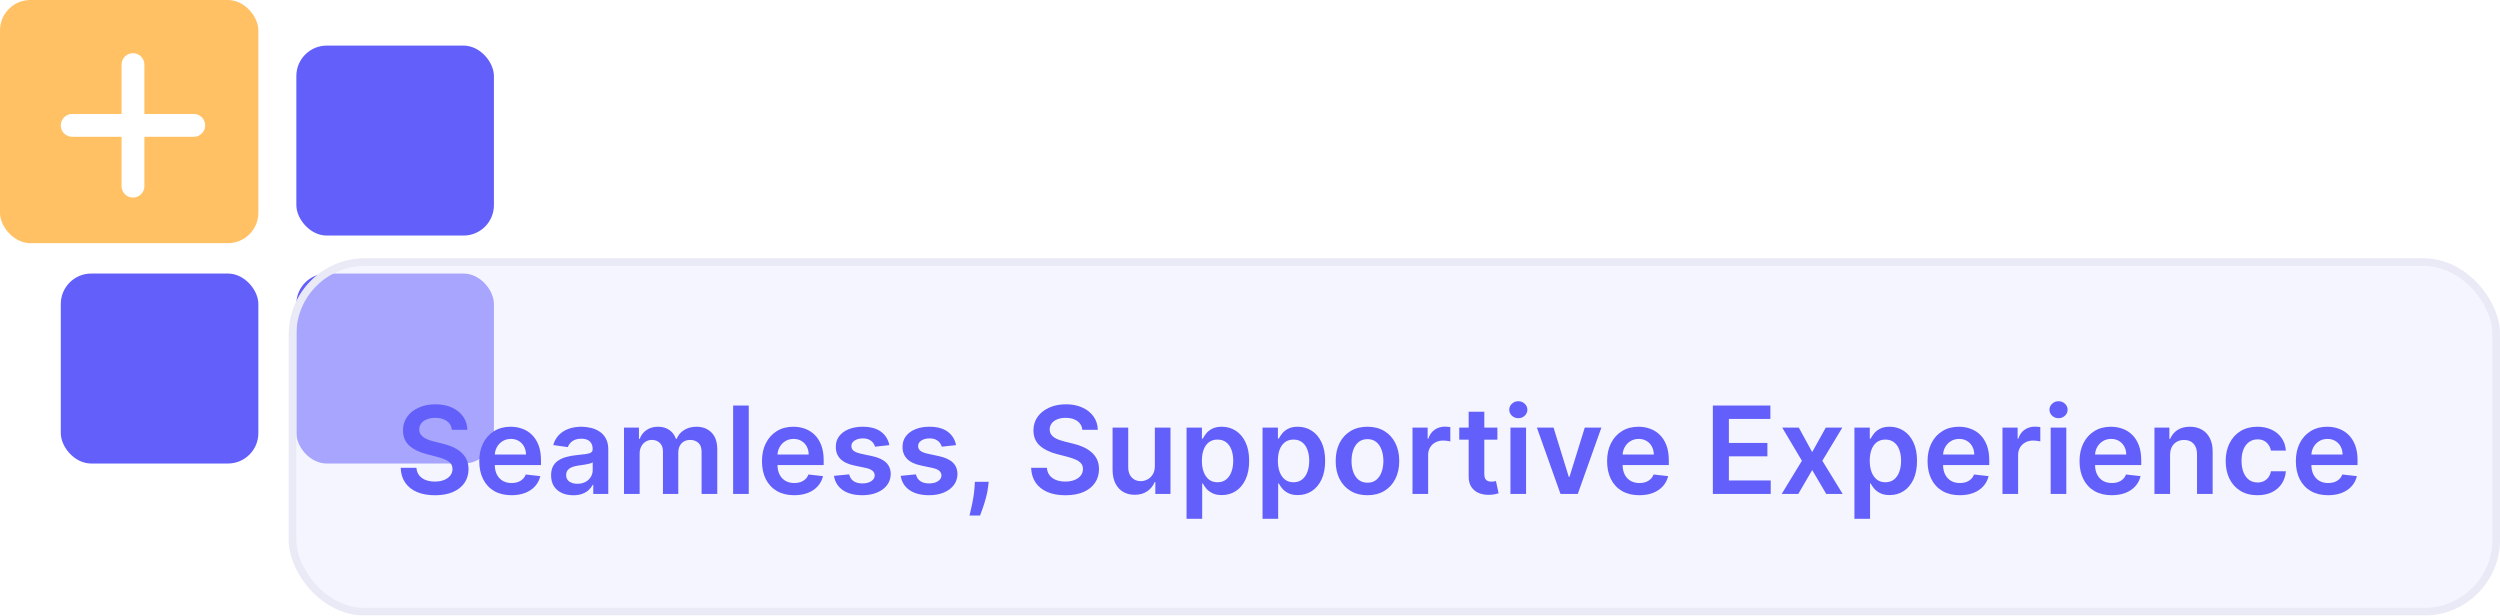 <svg width="329" height="81" viewBox="0 0 329 81" fill="none" xmlns="http://www.w3.org/2000/svg">
<rect x="39" y="6" width="26" height="25" rx="4" fill="#625FFB"/>
<rect x="39" y="36" width="26" height="25" rx="4" fill="#625FFB"/>
<rect x="8" y="36" width="26" height="25" rx="4" fill="#625FFB"/>
<rect width="34" height="32" rx="4" fill="#FFC164"/>
<line x1="17.5" y1="8.5" x2="17.5" y2="24.5" stroke="white" stroke-width="3" stroke-linecap="round"/>
<line x1="9.5" y1="16.5" x2="25.5" y2="16.5" stroke="white" stroke-width="3" stroke-linecap="round"/>
<g filter="url(#filter0_b_1_8308)">
<rect x="38" y="34" width="291" height="47" rx="10" fill="#EDEDFF" fill-opacity="0.5"/>
<rect x="38.5" y="34.5" width="290" height="46" rx="9.5" stroke="#EAEAF7" style="mix-blend-mode:multiply"/>
</g>
<path d="M59.472 56.562C59.419 56.066 59.195 55.68 58.801 55.403C58.411 55.127 57.903 54.989 57.278 54.989C56.839 54.989 56.462 55.055 56.148 55.188C55.833 55.32 55.593 55.5 55.426 55.727C55.26 55.955 55.174 56.214 55.17 56.506C55.17 56.748 55.225 56.958 55.335 57.136C55.449 57.314 55.602 57.466 55.795 57.591C55.989 57.712 56.203 57.814 56.438 57.898C56.672 57.981 56.909 58.051 57.148 58.108L58.239 58.381C58.678 58.483 59.1 58.621 59.506 58.795C59.915 58.97 60.28 59.189 60.602 59.455C60.928 59.72 61.186 60.04 61.375 60.415C61.564 60.79 61.659 61.229 61.659 61.733C61.659 62.415 61.485 63.015 61.136 63.534C60.788 64.049 60.284 64.453 59.625 64.744C58.97 65.032 58.176 65.176 57.244 65.176C56.339 65.176 55.553 65.036 54.886 64.756C54.224 64.475 53.705 64.066 53.33 63.528C52.958 62.99 52.758 62.335 52.727 61.562H54.801C54.831 61.968 54.956 62.305 55.176 62.574C55.396 62.843 55.682 63.044 56.034 63.176C56.39 63.309 56.788 63.375 57.227 63.375C57.686 63.375 58.087 63.307 58.432 63.17C58.78 63.03 59.053 62.837 59.25 62.591C59.447 62.341 59.547 62.049 59.551 61.716C59.547 61.413 59.458 61.163 59.284 60.966C59.11 60.765 58.865 60.599 58.551 60.466C58.24 60.33 57.877 60.208 57.46 60.102L56.136 59.761C55.178 59.515 54.42 59.142 53.864 58.642C53.311 58.138 53.034 57.47 53.034 56.636C53.034 55.951 53.22 55.35 53.591 54.835C53.966 54.32 54.475 53.92 55.119 53.636C55.763 53.349 56.492 53.205 57.307 53.205C58.133 53.205 58.856 53.349 59.477 53.636C60.102 53.92 60.593 54.316 60.949 54.824C61.305 55.328 61.489 55.907 61.5 56.562H59.472ZM67.311 65.171C66.436 65.171 65.68 64.989 65.044 64.625C64.412 64.258 63.925 63.739 63.584 63.068C63.243 62.394 63.072 61.6 63.072 60.688C63.072 59.79 63.243 59.002 63.584 58.324C63.928 57.642 64.41 57.112 65.027 56.733C65.644 56.35 66.37 56.159 67.203 56.159C67.741 56.159 68.249 56.246 68.726 56.42C69.207 56.591 69.631 56.856 69.999 57.216C70.37 57.576 70.662 58.034 70.874 58.591C71.086 59.144 71.192 59.803 71.192 60.568V61.199H64.038V59.812H69.22C69.216 59.419 69.131 59.068 68.965 58.761C68.798 58.451 68.565 58.206 68.266 58.028C67.97 57.85 67.626 57.761 67.231 57.761C66.811 57.761 66.442 57.864 66.124 58.068C65.805 58.269 65.557 58.534 65.379 58.864C65.205 59.189 65.116 59.547 65.112 59.938V61.148C65.112 61.655 65.205 62.091 65.391 62.455C65.576 62.814 65.836 63.091 66.169 63.284C66.502 63.474 66.892 63.568 67.34 63.568C67.639 63.568 67.91 63.526 68.152 63.443C68.394 63.356 68.605 63.229 68.783 63.062C68.961 62.896 69.095 62.689 69.186 62.443L71.106 62.659C70.985 63.167 70.754 63.61 70.413 63.989C70.076 64.364 69.644 64.655 69.118 64.864C68.591 65.068 67.989 65.171 67.311 65.171ZM75.443 65.176C74.89 65.176 74.392 65.078 73.949 64.881C73.51 64.68 73.161 64.385 72.903 63.994C72.65 63.604 72.523 63.123 72.523 62.551C72.523 62.059 72.614 61.651 72.796 61.33C72.977 61.008 73.225 60.75 73.54 60.557C73.854 60.364 74.208 60.218 74.602 60.119C75 60.017 75.411 59.943 75.835 59.898C76.347 59.845 76.761 59.797 77.079 59.756C77.398 59.71 77.629 59.642 77.773 59.551C77.921 59.456 77.994 59.311 77.994 59.114V59.08C77.994 58.651 77.867 58.32 77.614 58.085C77.36 57.85 76.994 57.733 76.517 57.733C76.013 57.733 75.614 57.843 75.318 58.062C75.026 58.282 74.829 58.542 74.727 58.841L72.807 58.568C72.958 58.038 73.208 57.595 73.557 57.239C73.905 56.879 74.331 56.61 74.835 56.432C75.339 56.25 75.896 56.159 76.506 56.159C76.926 56.159 77.345 56.208 77.761 56.307C78.178 56.405 78.559 56.568 78.903 56.795C79.248 57.019 79.525 57.324 79.733 57.71C79.945 58.097 80.051 58.58 80.051 59.159V65H78.074V63.801H78.006C77.881 64.044 77.704 64.271 77.477 64.483C77.254 64.691 76.972 64.86 76.631 64.989C76.294 65.114 75.898 65.176 75.443 65.176ZM75.977 63.665C76.39 63.665 76.748 63.583 77.051 63.42C77.354 63.254 77.587 63.034 77.75 62.761C77.917 62.489 78 62.191 78 61.869V60.841C77.936 60.894 77.826 60.943 77.671 60.989C77.519 61.034 77.349 61.074 77.159 61.108C76.97 61.142 76.782 61.172 76.597 61.199C76.411 61.225 76.25 61.248 76.114 61.267C75.807 61.309 75.532 61.377 75.29 61.472C75.047 61.566 74.856 61.699 74.716 61.869C74.576 62.036 74.506 62.252 74.506 62.517C74.506 62.896 74.644 63.182 74.921 63.375C75.197 63.568 75.549 63.665 75.977 63.665ZM82.119 65V56.273H84.085V57.756H84.188C84.369 57.256 84.671 56.865 85.091 56.585C85.511 56.301 86.013 56.159 86.597 56.159C87.188 56.159 87.686 56.303 88.091 56.591C88.5 56.875 88.788 57.263 88.954 57.756H89.046C89.239 57.271 89.564 56.885 90.023 56.597C90.485 56.305 91.032 56.159 91.665 56.159C92.468 56.159 93.123 56.413 93.631 56.92C94.138 57.428 94.392 58.169 94.392 59.142V65H92.329V59.46C92.329 58.919 92.186 58.523 91.898 58.273C91.61 58.019 91.258 57.892 90.841 57.892C90.345 57.892 89.956 58.047 89.676 58.358C89.4 58.665 89.261 59.064 89.261 59.557V65H87.244V59.375C87.244 58.924 87.108 58.564 86.835 58.295C86.566 58.026 86.214 57.892 85.778 57.892C85.483 57.892 85.214 57.968 84.972 58.119C84.729 58.267 84.536 58.477 84.392 58.75C84.248 59.019 84.176 59.333 84.176 59.693V65H82.119ZM98.535 53.364V65H96.479V53.364H98.535ZM104.514 65.171C103.639 65.171 102.884 64.989 102.247 64.625C101.615 64.258 101.128 63.739 100.787 63.068C100.446 62.394 100.276 61.6 100.276 60.688C100.276 59.79 100.446 59.002 100.787 58.324C101.132 57.642 101.613 57.112 102.23 56.733C102.848 56.35 103.573 56.159 104.406 56.159C104.944 56.159 105.452 56.246 105.929 56.42C106.41 56.591 106.834 56.856 107.202 57.216C107.573 57.576 107.865 58.034 108.077 58.591C108.289 59.144 108.395 59.803 108.395 60.568V61.199H101.241V59.812H106.423C106.42 59.419 106.334 59.068 106.168 58.761C106.001 58.451 105.768 58.206 105.469 58.028C105.173 57.85 104.829 57.761 104.435 57.761C104.014 57.761 103.645 57.864 103.327 58.068C103.009 58.269 102.76 58.534 102.582 58.864C102.408 59.189 102.319 59.547 102.315 59.938V61.148C102.315 61.655 102.408 62.091 102.594 62.455C102.779 62.814 103.039 63.091 103.372 63.284C103.705 63.474 104.096 63.568 104.543 63.568C104.842 63.568 105.113 63.526 105.355 63.443C105.598 63.356 105.808 63.229 105.986 63.062C106.164 62.896 106.298 62.689 106.389 62.443L108.31 62.659C108.188 63.167 107.957 63.61 107.616 63.989C107.279 64.364 106.848 64.655 106.321 64.864C105.795 65.068 105.192 65.171 104.514 65.171ZM117.033 58.58L115.158 58.784C115.105 58.595 115.012 58.417 114.879 58.25C114.75 58.083 114.576 57.949 114.357 57.847C114.137 57.744 113.868 57.693 113.55 57.693C113.122 57.693 112.762 57.786 112.47 57.972C112.182 58.157 112.04 58.398 112.044 58.693C112.04 58.947 112.133 59.153 112.322 59.312C112.516 59.472 112.834 59.602 113.277 59.705L114.766 60.023C115.591 60.201 116.205 60.483 116.607 60.869C117.012 61.256 117.216 61.761 117.22 62.386C117.216 62.936 117.055 63.42 116.737 63.841C116.423 64.258 115.985 64.583 115.425 64.818C114.864 65.053 114.22 65.171 113.493 65.171C112.425 65.171 111.565 64.947 110.913 64.5C110.262 64.049 109.874 63.422 109.749 62.619L111.754 62.426C111.845 62.82 112.038 63.117 112.334 63.318C112.629 63.519 113.014 63.619 113.487 63.619C113.976 63.619 114.368 63.519 114.663 63.318C114.963 63.117 115.112 62.869 115.112 62.574C115.112 62.324 115.016 62.117 114.822 61.955C114.633 61.792 114.338 61.667 113.936 61.58L112.447 61.267C111.61 61.093 110.991 60.799 110.589 60.386C110.188 59.97 109.989 59.443 109.993 58.807C109.989 58.269 110.135 57.803 110.43 57.409C110.73 57.011 111.144 56.705 111.675 56.489C112.209 56.269 112.824 56.159 113.521 56.159C114.544 56.159 115.349 56.377 115.936 56.812C116.527 57.248 116.893 57.837 117.033 58.58ZM125.814 58.58L123.939 58.784C123.886 58.595 123.793 58.417 123.661 58.25C123.532 58.083 123.357 57.949 123.138 57.847C122.918 57.744 122.649 57.693 122.331 57.693C121.903 57.693 121.543 57.786 121.251 57.972C120.964 58.157 120.821 58.398 120.825 58.693C120.821 58.947 120.914 59.153 121.104 59.312C121.297 59.472 121.615 59.602 122.058 59.705L123.547 60.023C124.373 60.201 124.986 60.483 125.388 60.869C125.793 61.256 125.998 61.761 126.001 62.386C125.998 62.936 125.837 63.42 125.518 63.841C125.204 64.258 124.767 64.583 124.206 64.818C123.645 65.053 123.001 65.171 122.274 65.171C121.206 65.171 120.346 64.947 119.695 64.5C119.043 64.049 118.655 63.422 118.53 62.619L120.536 62.426C120.626 62.82 120.82 63.117 121.115 63.318C121.411 63.519 121.795 63.619 122.268 63.619C122.757 63.619 123.149 63.519 123.445 63.318C123.744 63.117 123.893 62.869 123.893 62.574C123.893 62.324 123.797 62.117 123.604 61.955C123.414 61.792 123.119 61.667 122.717 61.58L121.229 61.267C120.392 61.093 119.772 60.799 119.371 60.386C118.969 59.97 118.77 59.443 118.774 58.807C118.77 58.269 118.916 57.803 119.212 57.409C119.511 57.011 119.926 56.705 120.456 56.489C120.99 56.269 121.606 56.159 122.303 56.159C123.325 56.159 124.13 56.377 124.717 56.812C125.308 57.248 125.674 57.837 125.814 58.58ZM130.112 63.409L130.038 64.034C129.985 64.511 129.891 64.996 129.754 65.489C129.622 65.985 129.482 66.441 129.334 66.858C129.186 67.275 129.067 67.602 128.976 67.841H127.589C127.643 67.61 127.714 67.296 127.805 66.898C127.9 66.5 127.991 66.053 128.078 65.557C128.165 65.061 128.224 64.557 128.254 64.046L128.294 63.409H130.112ZM142.44 56.562C142.387 56.066 142.164 55.68 141.77 55.403C141.38 55.127 140.872 54.989 140.247 54.989C139.808 54.989 139.431 55.055 139.116 55.188C138.802 55.32 138.562 55.5 138.395 55.727C138.228 55.955 138.143 56.214 138.139 56.506C138.139 56.748 138.194 56.958 138.304 57.136C138.418 57.314 138.571 57.466 138.764 57.591C138.957 57.712 139.171 57.814 139.406 57.898C139.641 57.981 139.878 58.051 140.116 58.108L141.207 58.381C141.647 58.483 142.069 58.621 142.474 58.795C142.884 58.97 143.249 59.189 143.571 59.455C143.897 59.72 144.154 60.04 144.344 60.415C144.533 60.79 144.628 61.229 144.628 61.733C144.628 62.415 144.454 63.015 144.105 63.534C143.757 64.049 143.253 64.453 142.594 64.744C141.938 65.032 141.145 65.176 140.213 65.176C139.308 65.176 138.522 65.036 137.855 64.756C137.192 64.475 136.673 64.066 136.298 63.528C135.927 62.99 135.726 62.335 135.696 61.562H137.77C137.8 61.968 137.925 62.305 138.145 62.574C138.365 62.843 138.651 63.044 139.003 63.176C139.359 63.309 139.757 63.375 140.196 63.375C140.654 63.375 141.056 63.307 141.401 63.17C141.749 63.03 142.022 62.837 142.219 62.591C142.416 62.341 142.516 62.049 142.52 61.716C142.516 61.413 142.427 61.163 142.253 60.966C142.079 60.765 141.834 60.599 141.52 60.466C141.209 60.33 140.846 60.208 140.429 60.102L139.105 59.761C138.147 59.515 137.389 59.142 136.832 58.642C136.279 58.138 136.003 57.47 136.003 56.636C136.003 55.951 136.188 55.35 136.56 54.835C136.935 54.32 137.444 53.92 138.088 53.636C138.732 53.349 139.461 53.205 140.276 53.205C141.101 53.205 141.825 53.349 142.446 53.636C143.071 53.92 143.562 54.316 143.918 54.824C144.274 55.328 144.457 55.907 144.469 56.562H142.44ZM151.979 61.33V56.273H154.036V65H152.041V63.449H151.95C151.753 63.938 151.429 64.337 150.979 64.648C150.532 64.958 149.981 65.114 149.325 65.114C148.753 65.114 148.248 64.987 147.808 64.733C147.373 64.475 147.032 64.102 146.786 63.614C146.539 63.121 146.416 62.526 146.416 61.83V56.273H148.473V61.511C148.473 62.064 148.625 62.504 148.928 62.83C149.231 63.155 149.628 63.318 150.121 63.318C150.424 63.318 150.717 63.244 151.001 63.097C151.286 62.949 151.518 62.729 151.7 62.438C151.886 62.142 151.979 61.773 151.979 61.33ZM156.151 68.273V56.273H158.173V57.716H158.293C158.399 57.504 158.548 57.278 158.741 57.04C158.935 56.797 159.196 56.591 159.526 56.42C159.855 56.246 160.276 56.159 160.787 56.159C161.461 56.159 162.069 56.331 162.611 56.676C163.156 57.017 163.588 57.523 163.906 58.193C164.228 58.86 164.389 59.678 164.389 60.648C164.389 61.606 164.232 62.42 163.918 63.091C163.603 63.761 163.175 64.273 162.634 64.625C162.092 64.977 161.478 65.153 160.793 65.153C160.293 65.153 159.878 65.07 159.548 64.903C159.219 64.737 158.954 64.536 158.753 64.301C158.556 64.062 158.402 63.837 158.293 63.625H158.207V68.273H156.151ZM158.168 60.636C158.168 61.201 158.247 61.695 158.406 62.119C158.569 62.544 158.802 62.875 159.105 63.114C159.412 63.349 159.783 63.466 160.219 63.466C160.673 63.466 161.054 63.345 161.361 63.102C161.668 62.856 161.899 62.521 162.054 62.097C162.213 61.669 162.293 61.182 162.293 60.636C162.293 60.095 162.215 59.614 162.06 59.193C161.904 58.773 161.673 58.443 161.366 58.205C161.06 57.966 160.677 57.847 160.219 57.847C159.779 57.847 159.406 57.962 159.099 58.193C158.793 58.424 158.56 58.748 158.401 59.165C158.245 59.581 158.168 60.072 158.168 60.636ZM166.151 68.273V56.273H168.173V57.716H168.293C168.399 57.504 168.548 57.278 168.741 57.04C168.935 56.797 169.196 56.591 169.526 56.42C169.855 56.246 170.276 56.159 170.787 56.159C171.461 56.159 172.069 56.331 172.611 56.676C173.156 57.017 173.588 57.523 173.906 58.193C174.228 58.86 174.389 59.678 174.389 60.648C174.389 61.606 174.232 62.42 173.918 63.091C173.603 63.761 173.175 64.273 172.634 64.625C172.092 64.977 171.478 65.153 170.793 65.153C170.293 65.153 169.878 65.07 169.548 64.903C169.219 64.737 168.954 64.536 168.753 64.301C168.556 64.062 168.402 63.837 168.293 63.625H168.207V68.273H166.151ZM168.168 60.636C168.168 61.201 168.247 61.695 168.406 62.119C168.569 62.544 168.802 62.875 169.105 63.114C169.412 63.349 169.783 63.466 170.219 63.466C170.673 63.466 171.054 63.345 171.361 63.102C171.668 62.856 171.899 62.521 172.054 62.097C172.213 61.669 172.293 61.182 172.293 60.636C172.293 60.095 172.215 59.614 172.06 59.193C171.904 58.773 171.673 58.443 171.366 58.205C171.06 57.966 170.677 57.847 170.219 57.847C169.779 57.847 169.406 57.962 169.099 58.193C168.793 58.424 168.56 58.748 168.401 59.165C168.245 59.581 168.168 60.072 168.168 60.636ZM179.957 65.171C179.105 65.171 178.366 64.983 177.741 64.608C177.116 64.233 176.632 63.708 176.287 63.034C175.946 62.36 175.776 61.572 175.776 60.67C175.776 59.769 175.946 58.979 176.287 58.301C176.632 57.623 177.116 57.097 177.741 56.722C178.366 56.347 179.105 56.159 179.957 56.159C180.81 56.159 181.548 56.347 182.173 56.722C182.798 57.097 183.281 57.623 183.622 58.301C183.967 58.979 184.139 59.769 184.139 60.67C184.139 61.572 183.967 62.36 183.622 63.034C183.281 63.708 182.798 64.233 182.173 64.608C181.548 64.983 180.81 65.171 179.957 65.171ZM179.969 63.523C180.431 63.523 180.817 63.396 181.128 63.142C181.438 62.885 181.67 62.54 181.821 62.108C181.976 61.676 182.054 61.195 182.054 60.665C182.054 60.131 181.976 59.648 181.821 59.216C181.67 58.78 181.438 58.434 181.128 58.176C180.817 57.919 180.431 57.79 179.969 57.79C179.495 57.79 179.101 57.919 178.787 58.176C178.476 58.434 178.243 58.78 178.088 59.216C177.937 59.648 177.861 60.131 177.861 60.665C177.861 61.195 177.937 61.676 178.088 62.108C178.243 62.54 178.476 62.885 178.787 63.142C179.101 63.396 179.495 63.523 179.969 63.523ZM185.885 65V56.273H187.879V57.727H187.97C188.129 57.224 188.402 56.835 188.788 56.562C189.179 56.286 189.624 56.148 190.124 56.148C190.237 56.148 190.364 56.153 190.504 56.165C190.648 56.172 190.768 56.186 190.862 56.205V58.097C190.775 58.066 190.637 58.04 190.447 58.017C190.262 57.99 190.082 57.977 189.908 57.977C189.533 57.977 189.196 58.059 188.896 58.222C188.601 58.381 188.368 58.602 188.197 58.886C188.027 59.17 187.942 59.498 187.942 59.869V65H185.885ZM197.055 56.273V57.864H192.038V56.273H197.055ZM193.277 54.182H195.334V62.375C195.334 62.651 195.375 62.864 195.459 63.011C195.546 63.155 195.66 63.254 195.8 63.307C195.94 63.36 196.095 63.386 196.266 63.386C196.394 63.386 196.512 63.377 196.618 63.358C196.728 63.339 196.811 63.322 196.868 63.307L197.214 64.915C197.105 64.953 196.947 64.994 196.743 65.04C196.542 65.085 196.296 65.112 196.004 65.119C195.489 65.135 195.025 65.057 194.612 64.886C194.199 64.712 193.872 64.443 193.629 64.079C193.391 63.716 193.273 63.261 193.277 62.716V54.182ZM198.776 65V56.273H200.832V65H198.776ZM199.81 55.034C199.484 55.034 199.204 54.926 198.969 54.71C198.734 54.49 198.616 54.227 198.616 53.92C198.616 53.61 198.734 53.347 198.969 53.131C199.204 52.911 199.484 52.801 199.81 52.801C200.139 52.801 200.42 52.911 200.651 53.131C200.885 53.347 201.003 53.61 201.003 53.92C201.003 54.227 200.885 54.49 200.651 54.71C200.42 54.926 200.139 55.034 199.81 55.034ZM210.743 56.273L207.635 65H205.362L202.254 56.273H204.447L206.453 62.756H206.544L208.555 56.273H210.743ZM215.733 65.171C214.858 65.171 214.102 64.989 213.466 64.625C212.833 64.258 212.347 63.739 212.006 63.068C211.665 62.394 211.494 61.6 211.494 60.688C211.494 59.79 211.665 59.002 212.006 58.324C212.35 57.642 212.831 57.112 213.449 56.733C214.066 56.35 214.792 56.159 215.625 56.159C216.163 56.159 216.67 56.246 217.148 56.42C217.629 56.591 218.053 56.856 218.42 57.216C218.792 57.576 219.083 58.034 219.295 58.591C219.508 59.144 219.614 59.803 219.614 60.568V61.199H212.46V59.812H217.642C217.638 59.419 217.553 59.068 217.386 58.761C217.22 58.451 216.987 58.206 216.688 58.028C216.392 57.85 216.047 57.761 215.653 57.761C215.233 57.761 214.864 57.864 214.545 58.068C214.227 58.269 213.979 58.534 213.801 58.864C213.627 59.189 213.538 59.547 213.534 59.938V61.148C213.534 61.655 213.627 62.091 213.812 62.455C213.998 62.814 214.258 63.091 214.591 63.284C214.924 63.474 215.314 63.568 215.761 63.568C216.061 63.568 216.331 63.526 216.574 63.443C216.816 63.356 217.027 63.229 217.205 63.062C217.383 62.896 217.517 62.689 217.608 62.443L219.528 62.659C219.407 63.167 219.176 63.61 218.835 63.989C218.498 64.364 218.066 64.655 217.54 64.864C217.013 65.068 216.411 65.171 215.733 65.171ZM225.413 65V53.364H232.982V55.131H227.521V58.29H232.589V60.057H227.521V63.233H233.027V65H225.413ZM236.723 56.273L238.484 59.494L240.274 56.273H242.45L239.82 60.636L242.496 65H240.331L238.484 61.858L236.655 65H234.473L237.132 60.636L234.541 56.273H236.723ZM244.041 68.273V56.273H246.064V57.716H246.183C246.289 57.504 246.439 57.278 246.632 57.04C246.825 56.797 247.087 56.591 247.416 56.42C247.746 56.246 248.166 56.159 248.678 56.159C249.352 56.159 249.96 56.331 250.501 56.676C251.047 57.017 251.479 57.523 251.797 58.193C252.119 58.86 252.28 59.678 252.28 60.648C252.28 61.606 252.123 62.42 251.808 63.091C251.494 63.761 251.066 64.273 250.524 64.625C249.982 64.977 249.369 65.153 248.683 65.153C248.183 65.153 247.768 65.07 247.439 64.903C247.109 64.737 246.844 64.536 246.643 64.301C246.446 64.062 246.293 63.837 246.183 63.625H246.098V68.273H244.041ZM246.058 60.636C246.058 61.201 246.138 61.695 246.297 62.119C246.46 62.544 246.693 62.875 246.996 63.114C247.303 63.349 247.674 63.466 248.109 63.466C248.564 63.466 248.945 63.345 249.251 63.102C249.558 62.856 249.789 62.521 249.945 62.097C250.104 61.669 250.183 61.182 250.183 60.636C250.183 60.095 250.106 59.614 249.95 59.193C249.795 58.773 249.564 58.443 249.257 58.205C248.95 57.966 248.568 57.847 248.109 57.847C247.67 57.847 247.297 57.962 246.99 58.193C246.683 58.424 246.45 58.748 246.291 59.165C246.136 59.581 246.058 60.072 246.058 60.636ZM257.905 65.171C257.03 65.171 256.274 64.989 255.638 64.625C255.005 64.258 254.518 63.739 254.178 63.068C253.837 62.394 253.666 61.6 253.666 60.688C253.666 59.79 253.837 59.002 254.178 58.324C254.522 57.642 255.003 57.112 255.621 56.733C256.238 56.35 256.964 56.159 257.797 56.159C258.335 56.159 258.842 56.246 259.32 56.42C259.801 56.591 260.225 56.856 260.592 57.216C260.964 57.576 261.255 58.034 261.467 58.591C261.679 59.144 261.786 59.803 261.786 60.568V61.199H254.632V59.812H259.814C259.81 59.419 259.725 59.068 259.558 58.761C259.392 58.451 259.159 58.206 258.859 58.028C258.564 57.85 258.219 57.761 257.825 57.761C257.405 57.761 257.036 57.864 256.717 58.068C256.399 58.269 256.151 58.534 255.973 58.864C255.799 59.189 255.71 59.547 255.706 59.938V61.148C255.706 61.655 255.799 62.091 255.984 62.455C256.17 62.814 256.429 63.091 256.763 63.284C257.096 63.474 257.486 63.568 257.933 63.568C258.232 63.568 258.503 63.526 258.746 63.443C258.988 63.356 259.198 63.229 259.376 63.062C259.554 62.896 259.689 62.689 259.78 62.443L261.7 62.659C261.579 63.167 261.348 63.61 261.007 63.989C260.67 64.364 260.238 64.655 259.712 64.864C259.185 65.068 258.583 65.171 257.905 65.171ZM263.526 65V56.273H265.52V57.727H265.611C265.77 57.224 266.043 56.835 266.429 56.562C266.819 56.286 267.264 56.148 267.764 56.148C267.878 56.148 268.005 56.153 268.145 56.165C268.289 56.172 268.408 56.186 268.503 56.205V58.097C268.416 58.066 268.277 58.04 268.088 58.017C267.902 57.99 267.723 57.977 267.548 57.977C267.173 57.977 266.836 58.059 266.537 58.222C266.241 58.381 266.009 58.602 265.838 58.886C265.668 59.17 265.582 59.498 265.582 59.869V65H263.526ZM269.869 65V56.273H271.926V65H269.869ZM270.903 55.034C270.578 55.034 270.297 54.926 270.062 54.71C269.828 54.49 269.71 54.227 269.71 53.92C269.71 53.61 269.828 53.347 270.062 53.131C270.297 52.911 270.578 52.801 270.903 52.801C271.233 52.801 271.513 52.911 271.744 53.131C271.979 53.347 272.097 53.61 272.097 53.92C272.097 54.227 271.979 54.49 271.744 54.71C271.513 54.926 271.233 55.034 270.903 55.034ZM277.905 65.171C277.03 65.171 276.274 64.989 275.638 64.625C275.005 64.258 274.518 63.739 274.178 63.068C273.837 62.394 273.666 61.6 273.666 60.688C273.666 59.79 273.837 59.002 274.178 58.324C274.522 57.642 275.003 57.112 275.621 56.733C276.238 56.35 276.964 56.159 277.797 56.159C278.335 56.159 278.842 56.246 279.32 56.42C279.801 56.591 280.225 56.856 280.592 57.216C280.964 57.576 281.255 58.034 281.467 58.591C281.679 59.144 281.786 59.803 281.786 60.568V61.199H274.632V59.812H279.814C279.81 59.419 279.725 59.068 279.558 58.761C279.392 58.451 279.159 58.206 278.859 58.028C278.564 57.85 278.219 57.761 277.825 57.761C277.405 57.761 277.036 57.864 276.717 58.068C276.399 58.269 276.151 58.534 275.973 58.864C275.799 59.189 275.71 59.547 275.706 59.938V61.148C275.706 61.655 275.799 62.091 275.984 62.455C276.17 62.814 276.429 63.091 276.763 63.284C277.096 63.474 277.486 63.568 277.933 63.568C278.232 63.568 278.503 63.526 278.746 63.443C278.988 63.356 279.198 63.229 279.376 63.062C279.554 62.896 279.689 62.689 279.78 62.443L281.7 62.659C281.579 63.167 281.348 63.61 281.007 63.989C280.67 64.364 280.238 64.655 279.712 64.864C279.185 65.068 278.583 65.171 277.905 65.171ZM285.582 59.886V65H283.526V56.273H285.491V57.756H285.594C285.795 57.267 286.115 56.879 286.554 56.591C286.997 56.303 287.545 56.159 288.196 56.159C288.798 56.159 289.323 56.288 289.77 56.545C290.221 56.803 290.569 57.176 290.815 57.665C291.065 58.153 291.188 58.746 291.185 59.443V65H289.128V59.761C289.128 59.178 288.976 58.722 288.673 58.392C288.374 58.062 287.959 57.898 287.429 57.898C287.069 57.898 286.749 57.977 286.469 58.136C286.192 58.292 285.974 58.517 285.815 58.812C285.66 59.108 285.582 59.466 285.582 59.886ZM297.082 65.171C296.211 65.171 295.463 64.979 294.838 64.597C294.217 64.214 293.738 63.686 293.401 63.011C293.067 62.333 292.901 61.553 292.901 60.67C292.901 59.784 293.071 59.002 293.412 58.324C293.753 57.642 294.234 57.112 294.855 56.733C295.48 56.35 296.219 56.159 297.071 56.159C297.779 56.159 298.406 56.29 298.952 56.551C299.501 56.809 299.938 57.174 300.264 57.648C300.59 58.117 300.776 58.667 300.821 59.295H298.855C298.776 58.875 298.586 58.525 298.287 58.244C297.991 57.96 297.596 57.818 297.099 57.818C296.679 57.818 296.31 57.932 295.991 58.159C295.673 58.383 295.425 58.705 295.247 59.125C295.073 59.545 294.986 60.049 294.986 60.636C294.986 61.231 295.073 61.742 295.247 62.17C295.421 62.595 295.666 62.922 295.98 63.153C296.298 63.381 296.671 63.494 297.099 63.494C297.402 63.494 297.673 63.438 297.912 63.324C298.154 63.206 298.357 63.038 298.52 62.818C298.683 62.599 298.795 62.331 298.855 62.017H300.821C300.772 62.635 300.59 63.182 300.276 63.659C299.961 64.133 299.533 64.504 298.991 64.773C298.45 65.038 297.813 65.171 297.082 65.171ZM306.374 65.171C305.499 65.171 304.743 64.989 304.107 64.625C303.474 64.258 302.987 63.739 302.646 63.068C302.305 62.394 302.135 61.6 302.135 60.688C302.135 59.79 302.305 59.002 302.646 58.324C302.991 57.642 303.472 57.112 304.089 56.733C304.707 56.35 305.432 56.159 306.266 56.159C306.804 56.159 307.311 56.246 307.788 56.42C308.269 56.591 308.694 56.856 309.061 57.216C309.432 57.576 309.724 58.034 309.936 58.591C310.148 59.144 310.254 59.803 310.254 60.568V61.199H303.101V59.812H308.283C308.279 59.419 308.194 59.068 308.027 58.761C307.86 58.451 307.627 58.206 307.328 58.028C307.033 57.85 306.688 57.761 306.294 57.761C305.874 57.761 305.504 57.864 305.186 58.068C304.868 58.269 304.62 58.534 304.442 58.864C304.268 59.189 304.179 59.547 304.175 59.938V61.148C304.175 61.655 304.268 62.091 304.453 62.455C304.639 62.814 304.898 63.091 305.232 63.284C305.565 63.474 305.955 63.568 306.402 63.568C306.701 63.568 306.972 63.526 307.214 63.443C307.457 63.356 307.667 63.229 307.845 63.062C308.023 62.896 308.158 62.689 308.249 62.443L310.169 62.659C310.048 63.167 309.817 63.61 309.476 63.989C309.139 64.364 308.707 64.655 308.18 64.864C307.654 65.068 307.052 65.171 306.374 65.171Z" fill="#625FFB"/>
<defs>
<filter id="filter0_b_1_8308" x="28" y="24" width="311" height="67" filterUnits="userSpaceOnUse" color-interpolation-filters="sRGB">
<feFlood flood-opacity="0" result="BackgroundImageFix"/>
<feGaussianBlur in="BackgroundImageFix" stdDeviation="5"/>
<feComposite in2="SourceAlpha" operator="in" result="effect1_backgroundBlur_1_8308"/>
<feBlend mode="normal" in="SourceGraphic" in2="effect1_backgroundBlur_1_8308" result="shape"/>
</filter>
</defs>
</svg>
